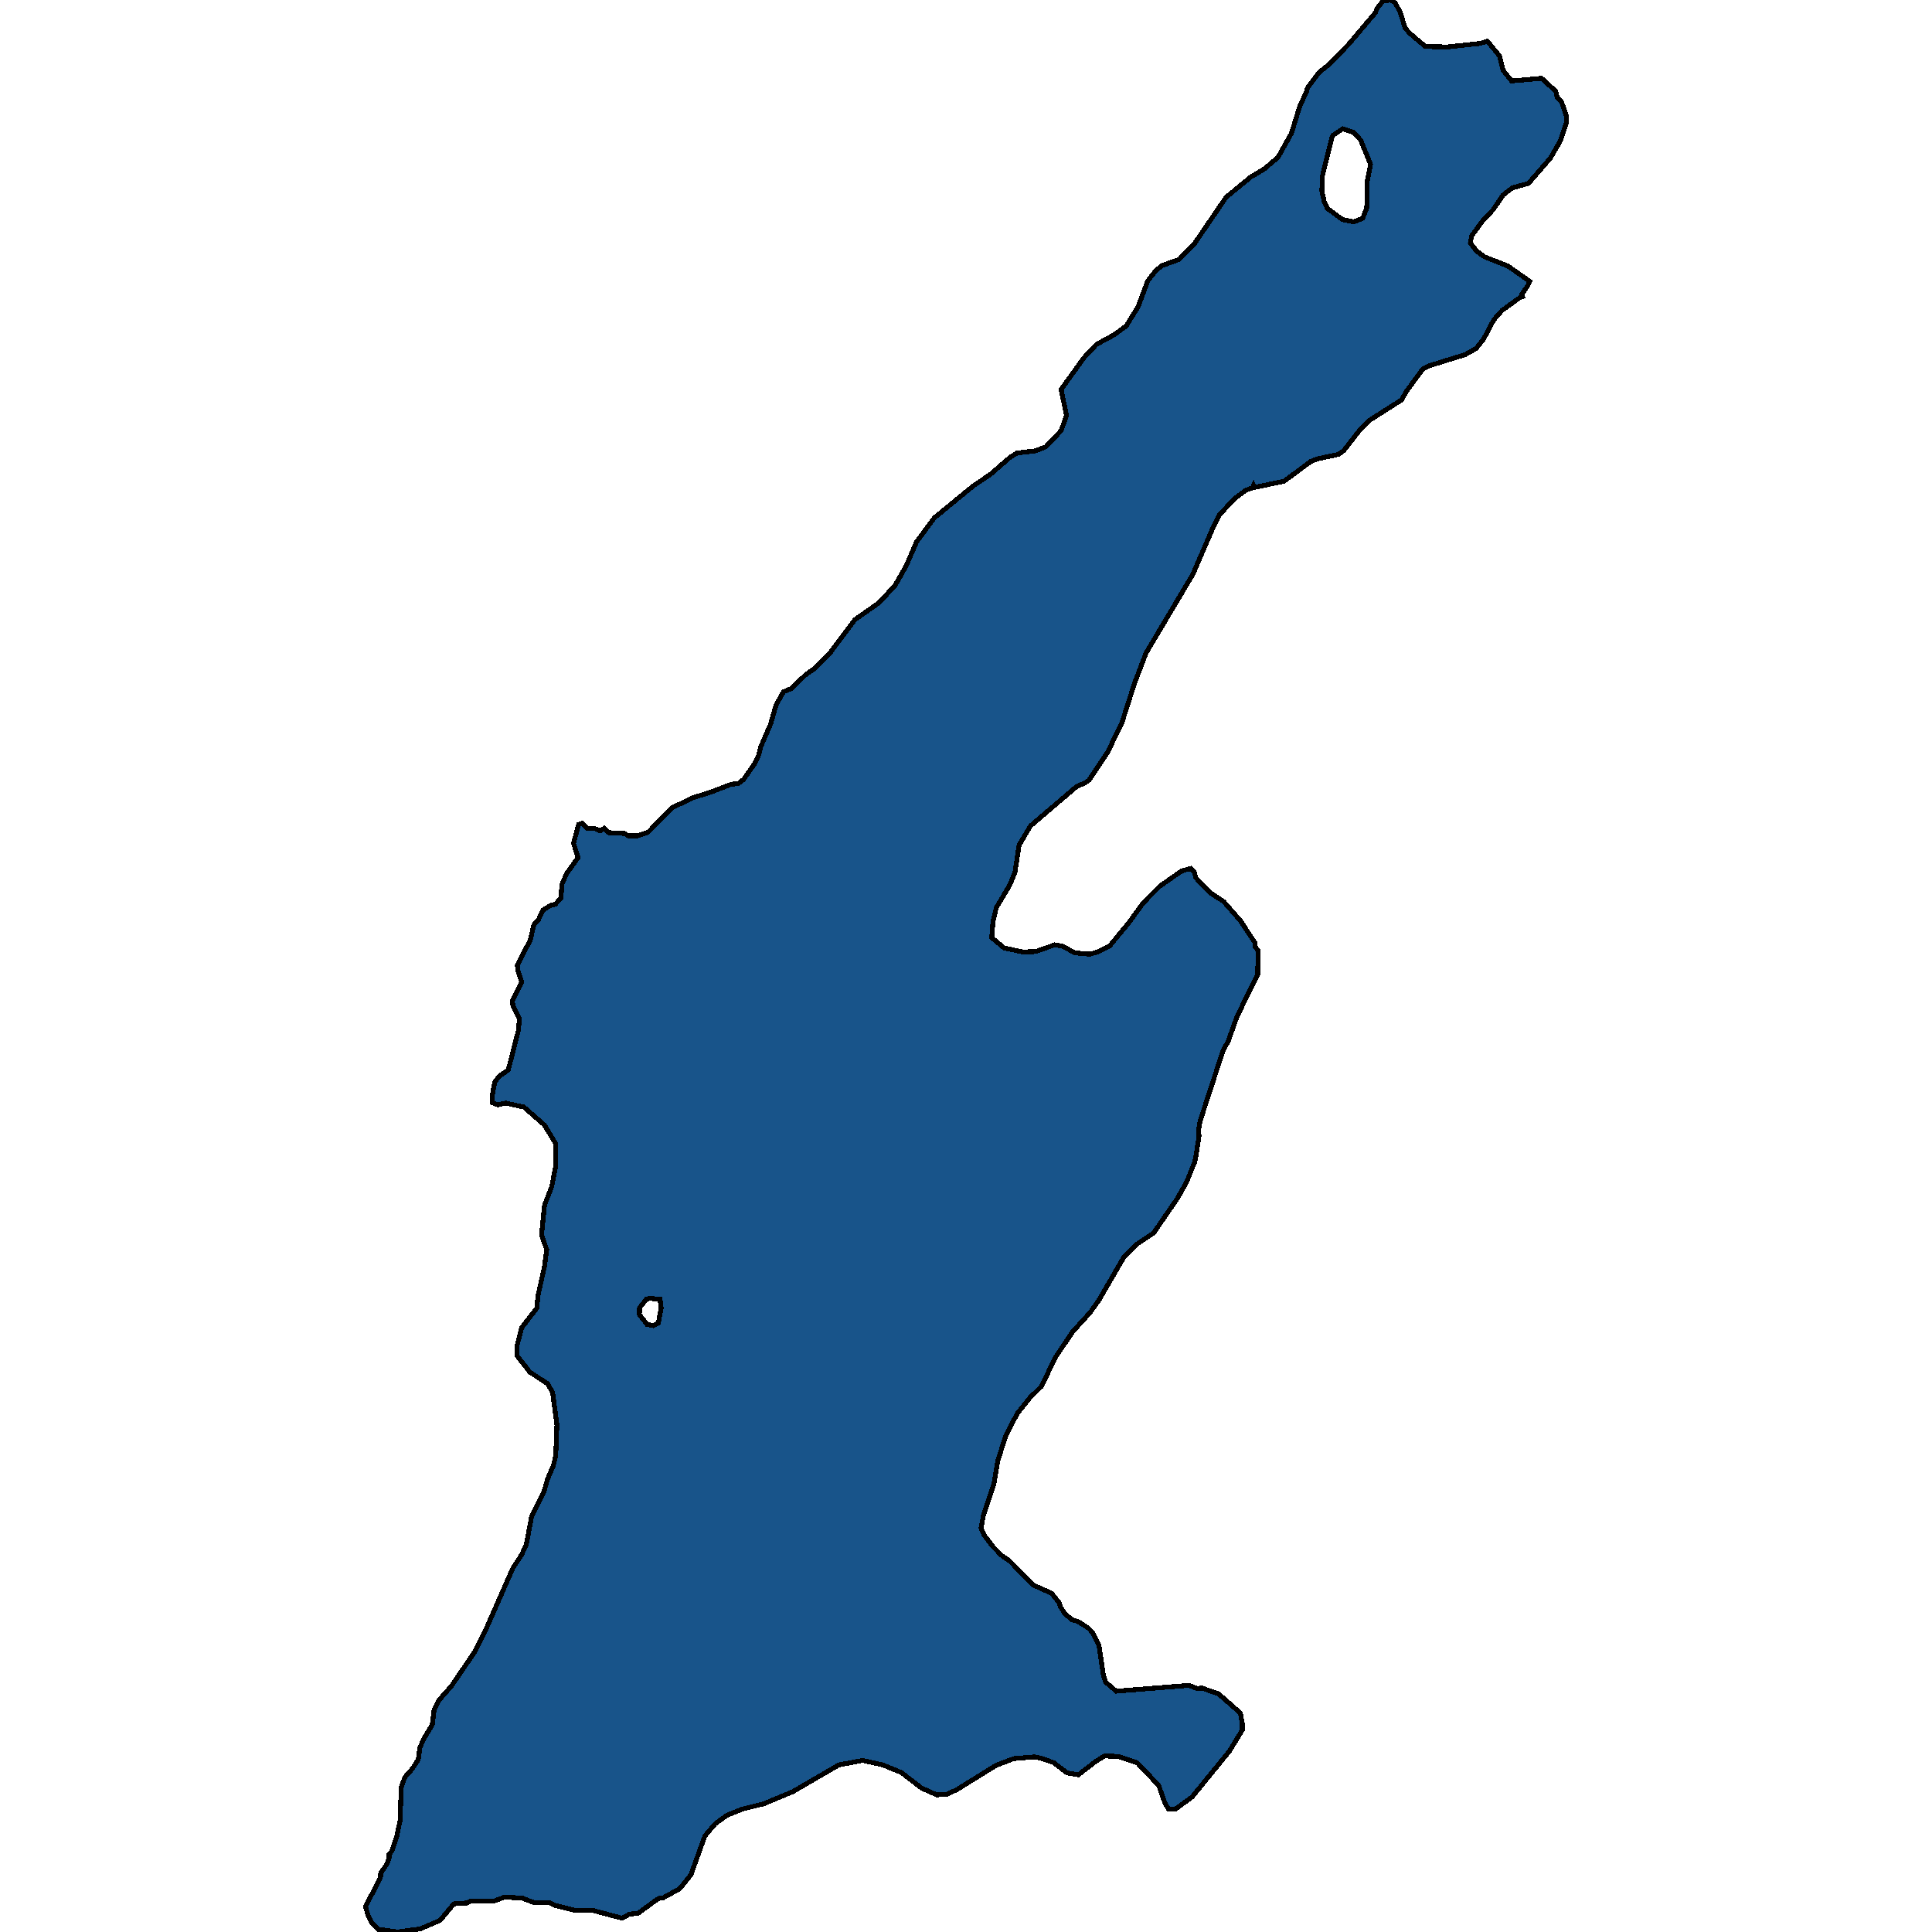 <svg xmlns="http://www.w3.org/2000/svg" width="400" height="400"><path d="m76.17 396.485-.492-1.757 3.098-6.012.049-.925 1.278-1.85.443-1.203v-.832l.59-.648 1.032-3.145.689-3.33.196-6.66.738-2.128 1.622-1.85 1.18-1.85.345-2.497.786-1.758 1.77-2.96.394-3.145 1.081-2.035 2.459-2.776 4.917-7.215 2.409-4.903 5.457-12.397 1.77-2.683.984-2.128 1.082-5.736 2.556-5.181.738-2.59 1.23-2.869.49-2.035.247-6.384-.885-6.662-1.033-1.85-3.688-2.406-2.605-3.331-.099-1.943.984-3.887 3.146-4.07.295-2.777 1.279-5.737.491-3.608-.983-2.777v-1.202l.54-5.275 1.476-3.794.787-3.98v-4.996l-2.311-3.794-4.229-3.702-3.786-.833-1.622.37-1.18-.462.049-1.574.492-2.683 1.032-1.296 1.77-1.203 2.114-8.237.197-2.313-1.328-2.684-.147-1.11 1.967-3.888-.738-2.128-.196-1.296 2.704-5.275.737-3.147.934-1.018.984-2.036 1.524-.926 1.033-.278 1.13-1.295.197-2.777.934-2.221 2.41-3.332-.935-2.962 1.033-3.887.737-.278 1.082 1.018 1.574.093 1.081.462.885-.555.885.926 3.295.185.737.463h1.967l2.163-.74 5.015-5.092 4.278-2.036 3.786-1.203 4.081-1.574 1.524-.185 1.082-.833 2.212-3.147.935-1.944.442-1.758 2.016-4.629 1.131-3.98 1.524-2.684 1.574-.648 3.097-2.962 1.623-1.111 3.49-3.518 4.967-6.665 5.015-3.517 3.343-3.61 2.311-4.074 2.114-4.906 3.688-5 8.014-6.572 3.688-2.5 3.934-3.425 1.475-.926 3.884-.463 2.114-.833 3.147-3.333 1.13-3.148-1.13-5.37 4.72-6.573 2.606-2.777 3.59-1.945 2.556-1.851 2.458-3.982 2.016-5.37 1.672-2.13 1.23-1.018 3.589-1.296 3.097-3.148 6.638-9.723 5.064-4.166 2.803-1.667 2.852-2.407 2.802-5 1.77-5.742 1.279-2.685.295-1.019 2.36-3.148 1.966-1.574 4.18-4.26 5.556-6.575.246-.74 1.229-1.575L287.79 0l1.082.556 1.081 2.13.935 3.055.934 1.112 3.294 2.778 4.573.092 6.785-.74 1.475-.463 2.508 3.055.737 2.964 1.77 2.222 6.195-.555 2.95 2.685.295 1.296.836.741 1.033 2.963.049 1.482-1.278 3.796-2.016 3.52-4.573 5.277-3.343.926-1.918 1.482-2.065 3.055-1.967 2.037-2.458 3.333-.295 1.482 1.278 1.667 1.623 1.203 4.917 1.945 4.474 3.148-.344.833-1.279 1.852.148.463-.64.278-3.589 2.592-1.72 1.944-2.164 4.074-1.475 1.852-2.31 1.296-7.474 2.315-1.279.648-3.392 4.629-.984 1.759-6.834 4.351-2.016 2.13-3.098 3.98-1.13.834-4.377.926-1.376.555-5.507 4.074-6.195 1.296-.148-.37-.196.462-1.377.463-2.36 1.759-3.098 3.333-1.278 2.5-4.229 9.812-9.686 16.292-2.31 6.017-2.705 8.424-2.95 6.109-3.884 5.831-.885.556-1.672.74-9.539 8.145-2.36 3.98-.836 5.554-1.032 2.591-2.852 4.813-.688 2.869-.246 3.332 2.557 2.129 3.884.833 2.655-.093 3.933-1.388 1.574.277 2.655 1.389 3 .277 1.72-.462 2.458-1.296 3.836-4.628 3.097-4.257 3.393-3.425 4.523-3.147 1.918-.555.737.74.295 1.204 3.049 3.147 2.704 1.758 3.491 3.98 3.048 4.628.05.832.54.74-.049 4.906-4.277 8.7-1.82 5.09-1.13 2.128-4.671 14.344-.394 2.129.148 1.018-.59 3.794-.295 1.573-1.672 4.164-1.918 3.424-4.966 7.218-3.638 2.406-2.459 2.498-5.211 8.976-1.77 2.498-3.688 4.071-3.54 5.274-2.901 6.015-2.36 2.313-2.655 3.33-2.36 4.534-1.672 5.274-.738 4.533-2.212 6.662-.492 2.683.59 1.388 1.82 2.405 1.819 1.85 1.72 1.203 4.77 4.903 3.884 1.758 1.623 2.035.196.74.885 1.388 1.475 1.295 1.279.37 2.163 1.388.885.925 1.328 2.776.885 6.105.492 1.388 2.163 1.85 15.045-1.203 1.721.648.984-.093 3.441 1.203 4.524 3.978.393 2.22v1.295l-2.655 4.348-7.768 9.528-3.442 2.497h-1.426l-.738-1.295-1.278-3.607-4.474-4.718-3.885-1.295-2.851-.093-1.82 1.11-3.589 2.775-2.36-.37-2.753-2.127-2.655-.925-1.328-.278-4.327.37-3.638 1.388-8.064 4.995-2.114 1.018-2.114.092-3.098-1.387-4.228-3.238-3.835-1.573-4.18-.925-4.917.925-9.538 5.55-5.999 2.498-4.474 1.11-3.196 1.295-2.41 1.758-2.114 2.497-2.9 8.048-2.311 2.867-3.344 1.85-1.082.185-4.179 3.052-1.77.185-1.622.833-6.245-1.665h-3.59l-3.834-.925-1.377-.648h-3.196l-2.41-.925-3.638-.185-2.212.833H97.41l-.786.37-2.655.185-2.852 3.422-4.13 1.758-4.72.647-3.934-.555-1.377-1.295ZM273.679 39.54l.491 2.222.64 1.39 3.146 2.314 2.311.463 1.869-.74.835-2.13.099-5.463.688-3.612-2.065-5-1.426-1.574-2.262-.74-1.966 1.296-.295.555-1.967 7.964Zm-141.31 232.61 1.573 2.035 1.328.278 1.032-.555.59-3.146-.245-1.758-2.115-.186-.737.186-1.377 1.758Z" style="stroke:#000;fill:#18548a;shape-rendering:crispEdges;stroke-width:1px"/></svg>